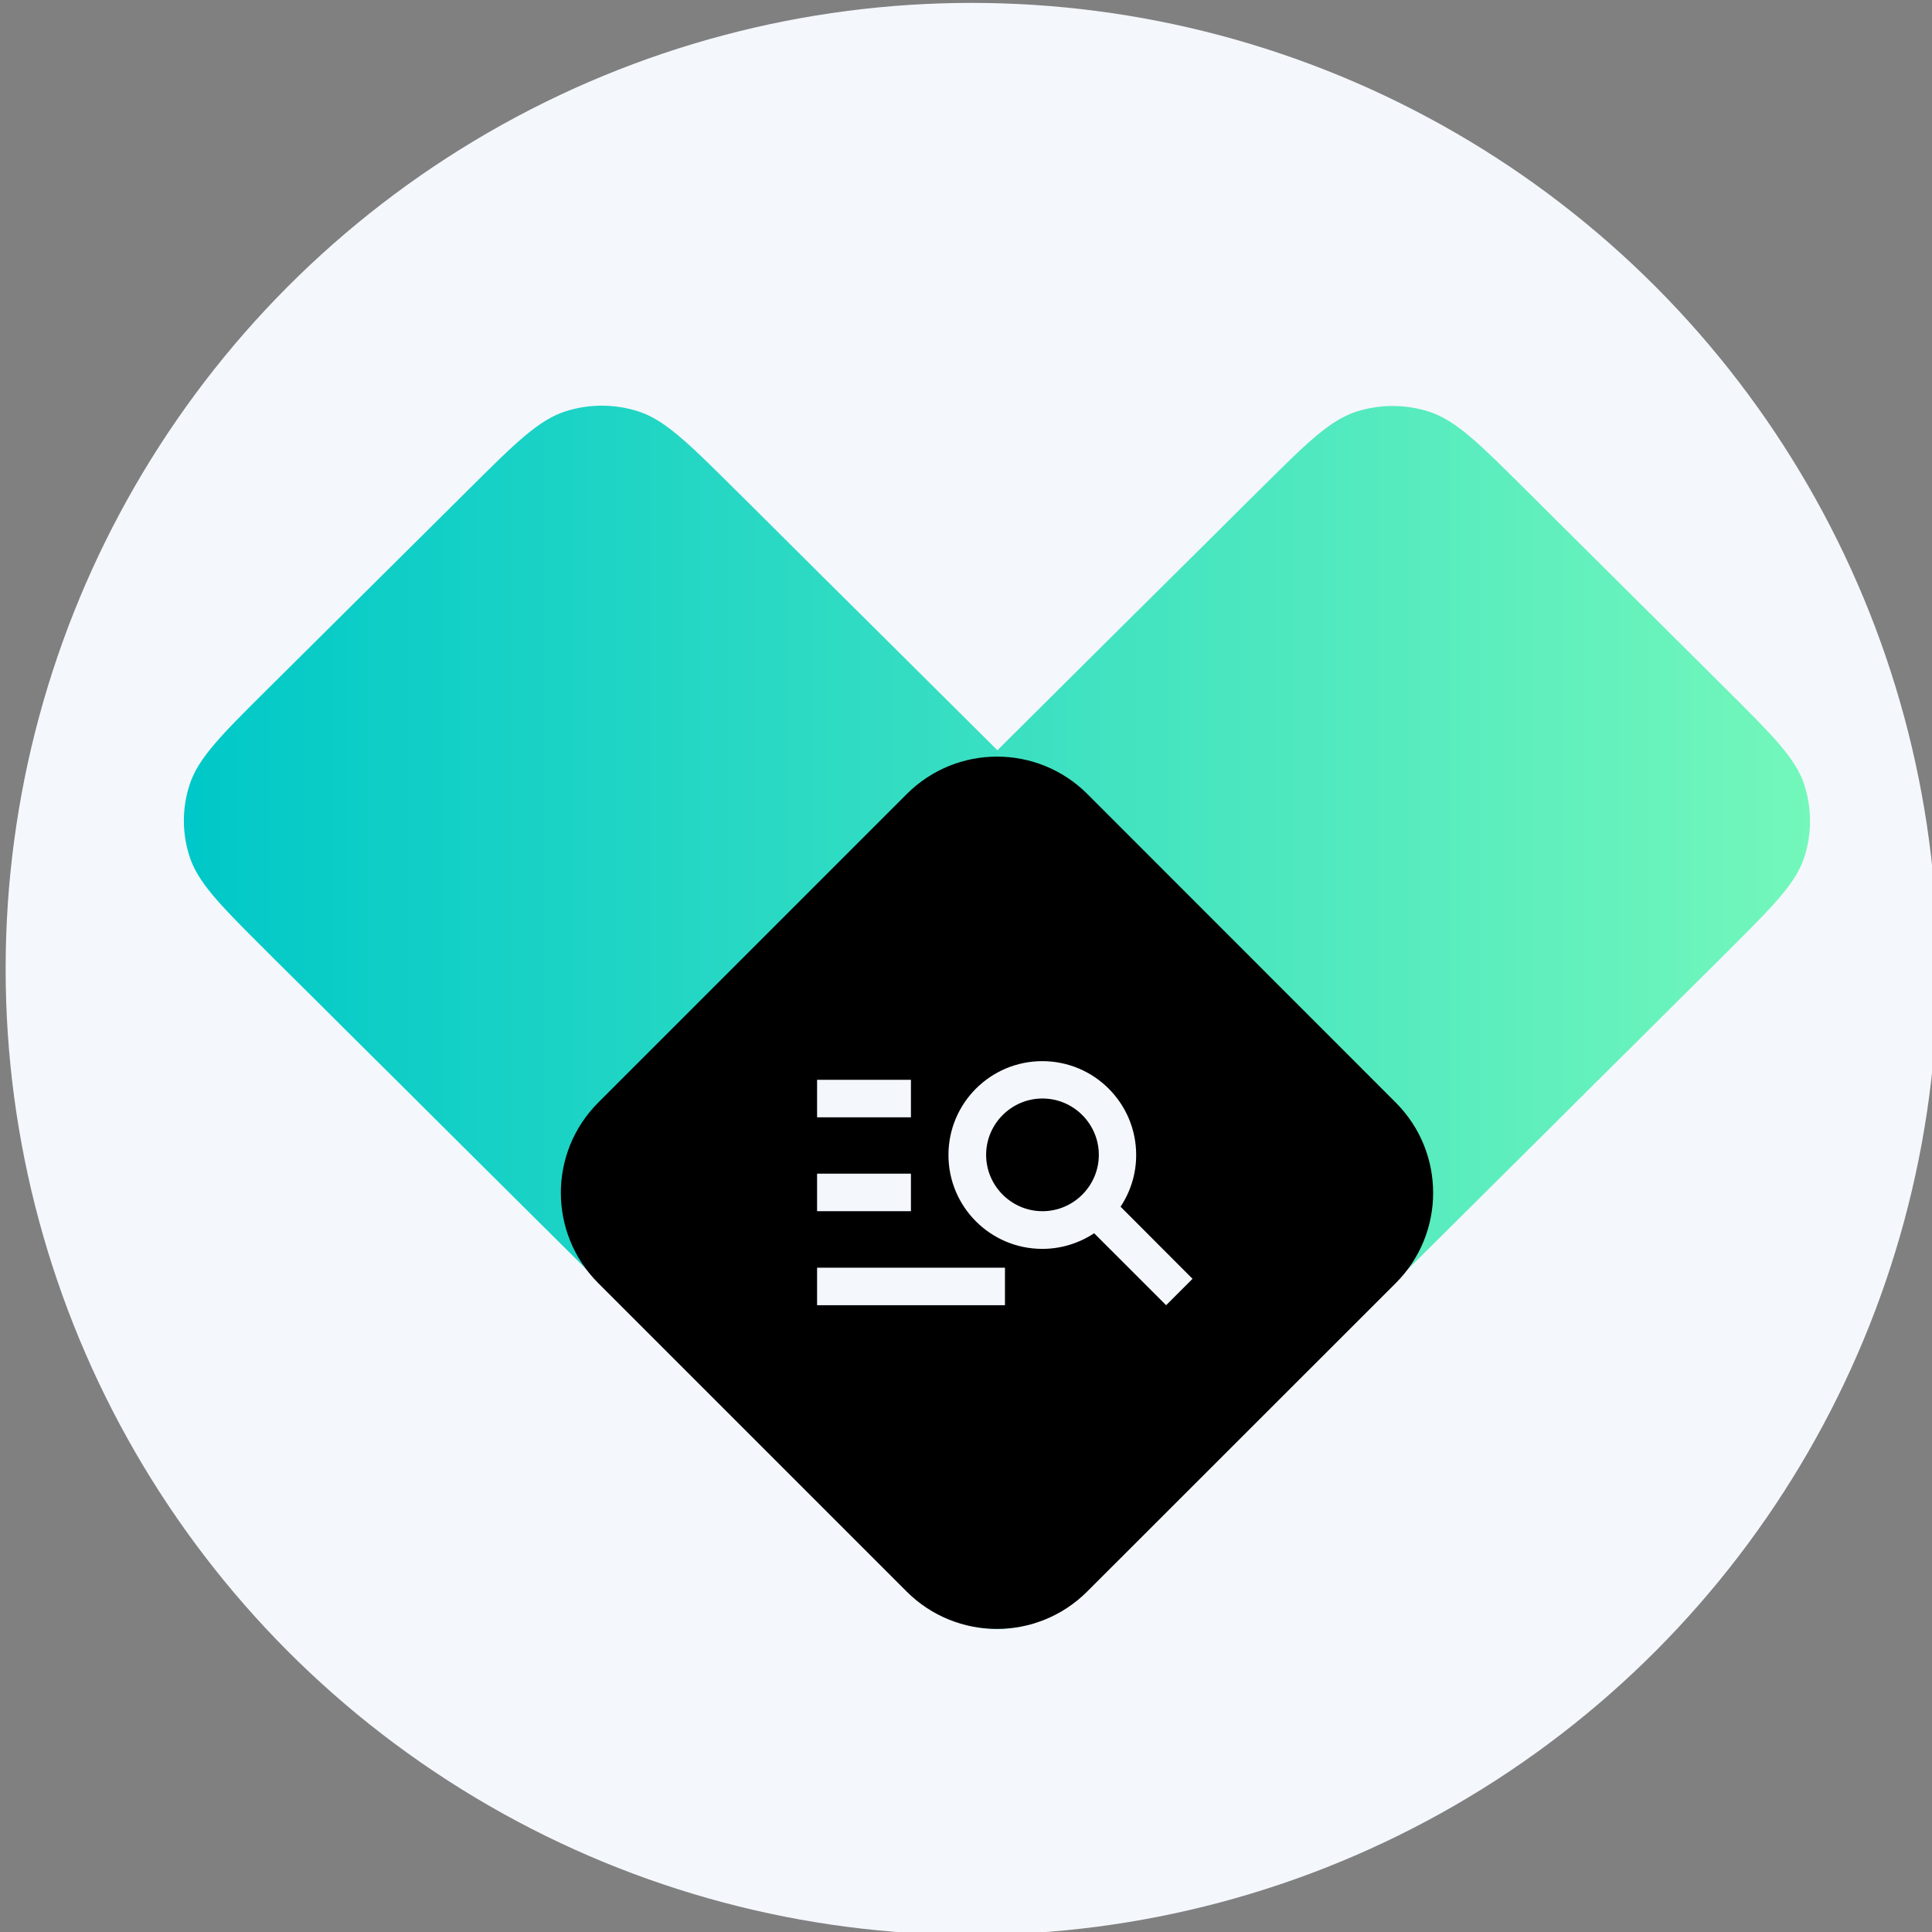 <?xml version="1.0" encoding="utf-8"?>
<!-- Generator: Adobe Illustrator 27.3.1, SVG Export Plug-In . SVG Version: 6.00 Build 0)  -->
<svg version="1.1" id="Layer_1" xmlns="http://www.w3.org/2000/svg" xmlns:xlink="http://www.w3.org/1999/xlink" x="0px" y="0px"
	 viewBox="0 0 120 120" style="enable-background:new 0 0 120 120;" xml:space="preserve">
<rect x="0" y="0" width="120" height="120" fill="#808080" stroke="none"/>
<style type="text/css">
	.st0{fill:#F4F7FC;}
	.st1{fill:none;stroke:#000000;}
	.st2{fill:url(#SVGID_1_);}
	.st3{fill:#F4F7FC;stroke:#F4F7FC;stroke-linejoin:round;stroke-miterlimit:10;}
	.st4{fill:url(#SVGID_00000147208220172472115190000008913200152991515056_);}
	.st5{fill:#F4F7FC;stroke:#F4F7FC;stroke-linecap:round;stroke-linejoin:round;stroke-miterlimit:10;}
	.st6{opacity:0.59;fill:#F4F7FC;stroke:#F4F7FC;stroke-miterlimit:10;}
	.st7{fill:#F4F7FC;stroke:#F4F7FC;stroke-miterlimit:10;}
	.st8{opacity:0.59;}
	
		.st9{fill:url(#SVGID_00000121239760059834389010000009528804340454124419_);stroke:url(#SVGID_00000096057447310971137490000012061539244381223822_);stroke-linejoin:round;stroke-miterlimit:10;}
	
		.st10{fill:url(#SVGID_00000068637095075744564260000004957708237235777165_);stroke:url(#SVGID_00000129174147876907131640000010508980595533265058_);stroke-linejoin:round;stroke-miterlimit:10;}
	
		.st11{fill:url(#SVGID_00000018945465189652124830000002415159787352071075_);stroke:url(#SVGID_00000117657076233504287580000012197675235079226522_);stroke-linejoin:round;stroke-miterlimit:10;}
	
		.st12{fill:url(#SVGID_00000085953799653103308980000000271076801261228966_);stroke:url(#SVGID_00000036968412934054119040000013892005425290825897_);stroke-linejoin:round;stroke-miterlimit:10;}
	
		.st13{fill:url(#SVGID_00000049183914534615842430000007796851378502843788_);stroke:url(#SVGID_00000040575231891375623270000012356566006751960710_);stroke-linejoin:round;stroke-miterlimit:10;}
	.st14{fill:url(#SVGID_00000038376440147537750660000000995704707280947388_);}
	.st15{fill:#F4F7FC;stroke:#F4F7FC;stroke-width:0.75;stroke-linecap:round;stroke-linejoin:round;stroke-miterlimit:10;}
	.st16{fill:url(#SVGID_00000163045235653618130540000012466924612154646447_);}
	.st17{fill:url(#SVGID_00000158003907581443056850000006161123041160610466_);}
	.st18{fill:url(#SVGID_00000090288353633127659110000003154631496763369857_);}
	.st19{fill:url(#SVGID_00000176015002892236756810000010693019099951917440_);}
	.st20{fill:url(#SVGID_00000182493719783182022050000016895551827478543002_);}
	.st21{fill:url(#SVGID_00000141428583052962422260000015553633288654398370_);}
	.st22{fill:url(#SVGID_00000170238358371989029640000015011461009379769493_);}
	.st23{fill:#F4F7FC;stroke:#F4F7FC;stroke-width:0.5;stroke-linecap:round;stroke-linejoin:round;stroke-miterlimit:10;}
	.st24{fill:url(#SVGID_00000096741269033327953210000006455031264813264286_);}
	.st25{fill:url(#SVGID_00000134936327291831181120000012997878056605558187_);}
	.st26{fill:url(#SVGID_00000137838282959319628590000010705768157676486044_);}
	.st27{fill:url(#SVGID_00000116195595480515123290000018259247364220152704_);}
	.st28{fill:url(#SVGID_00000061455918501357970470000006335160423422148530_);}
	.st29{fill:url(#SVGID_00000025420804884578931270000011817289390590070703_);}
	.st30{fill:url(#SVGID_00000129173053047834584500000012107381579455379637_);}
	.st31{fill:url(#SVGID_00000170972777206820451770000011518204996087710357_);}
	.st32{fill:#F4F7FC;stroke:#F4F7FC;stroke-width:0.75;stroke-linejoin:round;stroke-miterlimit:10;}
	.st33{fill:url(#SVGID_00000145764193938240830130000005816646998542010811_);}
	.st34{fill:url(#SVGID_00000054255219068065636930000016419763537549016754_);}
	.st35{fill:#F4F7FC;stroke:#F4F7FC;stroke-width:0.5;stroke-miterlimit:10;}
	.st36{fill:url(#SVGID_00000081609579792276442600000000990916101061341608_);}
	.st37{fill:url(#SVGID_00000032624135608777239920000007698931139074782105_);}
	.st38{fill:#F4F7FC;stroke:#F4F7FC;stroke-width:0.75;stroke-miterlimit:10;}
	.st39{fill:url(#SVGID_00000009582970436048383620000005037278795584300938_);}
	.st40{fill:#F4F7FC;stroke:#F4F7FC;stroke-width:0.25;stroke-miterlimit:10;}
	.st41{fill:url(#SVGID_00000028288890474696113920000001209709460213036929_);}
	.st42{fill:url(#SVGID_00000138569585682906143740000012273499000889986478_);}
	.st43{fill:url(#SVGID_00000170982594595079518290000012408474488222765493_);}
	.st44{fill:url(#SVGID_00000100345165396099046320000005538440229815521436_);}
	.st45{fill:url(#SVGID_00000147928868527603773020000013452039011087505032_);}
	.st46{fill:url(#SVGID_00000036942438365648357830000011052992115435356331_);}
	.st47{fill:#F4F7FC;stroke:#F4F7FC;stroke-width:0.25;stroke-linecap:round;stroke-linejoin:round;stroke-miterlimit:10;}
</style>
<circle class="st0" cx="60.35" cy="60.18" r="60"/>
<linearGradient id="SVGID_1_" gradientUnits="userSpaceOnUse" x1="11.425" y1="63.181" x2="112.425" y2="63.181">
	<stop  offset="7.458905e-08" style="stop-color:#00C8C8"/>
	<stop  offset="1" style="stop-color:#73F7BB"/>
</linearGradient>
<path class="st2" d="M112.07,53.24c-0.51,1.56-1.83,2.93-4.4,5.49c-0.16,0.16-0.32,0.32-0.48,0.48l-0.5,0.5l-2.49,2.47l-2.55,2.54
	l-2.64,2.62l-2.75,2.74l-1.73,1.72L70.2,95.97c-2.89,2.88-4.34,4.31-6.01,4.85c-1.47,0.47-3.05,0.47-4.52,0
	c-1.67-0.54-3.11-1.98-6.01-4.85l-24.35-24.2l-1.73-1.72l-2.75-2.74L22.2,64.7l-2.55-2.54l-2.49-2.47l-0.5-0.5
	c-0.17-0.17-0.33-0.33-0.48-0.48c-2.57-2.56-3.89-3.93-4.4-5.49c-0.48-1.46-0.48-3.03,0-4.49c0.54-1.66,1.99-3.1,4.88-5.97
	L29.11,30.4c2.89-2.88,4.34-4.31,6.01-4.85c1.47-0.47,3.05-0.47,4.52,0c1.09,0.35,2.09,1.09,3.47,2.37c0.3,0.28,0.61,0.58,0.95,0.91
	c0.48,0.47,1.01,0.99,1.59,1.57l0.74,0.73l2.35,2.34l2.39,2.38l2.44,2.42l1.49,1.48l6.89,6.85l6.88-6.84l1.49-1.48l2.44-2.42
	l2.39-2.37l2.35-2.34l0.73-0.72c0.59-0.59,1.12-1.11,1.6-1.58c0.34-0.33,0.65-0.63,0.95-0.91c1.37-1.28,2.37-2.01,3.46-2.37
	c1.47-0.47,3.05-0.47,4.52,0c1.67,0.54,3.12,1.98,6.01,4.86l12.42,12.35c2.89,2.88,4.34,4.31,4.88,5.97
	C112.54,50.21,112.54,51.78,112.07,53.24z"/>
<path d="M86.69,68.48L67.54,49.32c-3.1-3.1-8.12-3.1-11.22,0L37.16,68.48c-3.1,3.1-3.1,8.12,0,11.22l19.15,19.15
	c3.1,3.1,8.12,3.1,11.22,0L86.69,79.7C89.79,76.6,89.79,71.58,86.69,68.48z"/>
<g>
	<path class="st0" d="M56.58,69.4h-5.83v-2.33h5.83V69.4z M56.58,72.9h-5.83v2.33h5.83V72.9z M72.43,81.07l-4.47-4.47
		c-0.93,0.61-2.03,0.97-3.22,0.97c-3.22,0-5.83-2.61-5.83-5.83c0-3.22,2.61-5.83,5.83-5.83s5.83,2.61,5.83,5.83
		c0,1.19-0.36,2.29-0.97,3.21l4.47,4.48L72.43,81.07z M68.25,71.73c0-1.92-1.57-3.5-3.5-3.5c-1.92,0-3.5,1.57-3.5,3.5
		c0,1.92,1.57,3.5,3.5,3.5C66.67,75.23,68.25,73.66,68.25,71.73z M50.75,81.07h11.67v-2.33H50.75V81.07z"/>
</g>
</svg>
